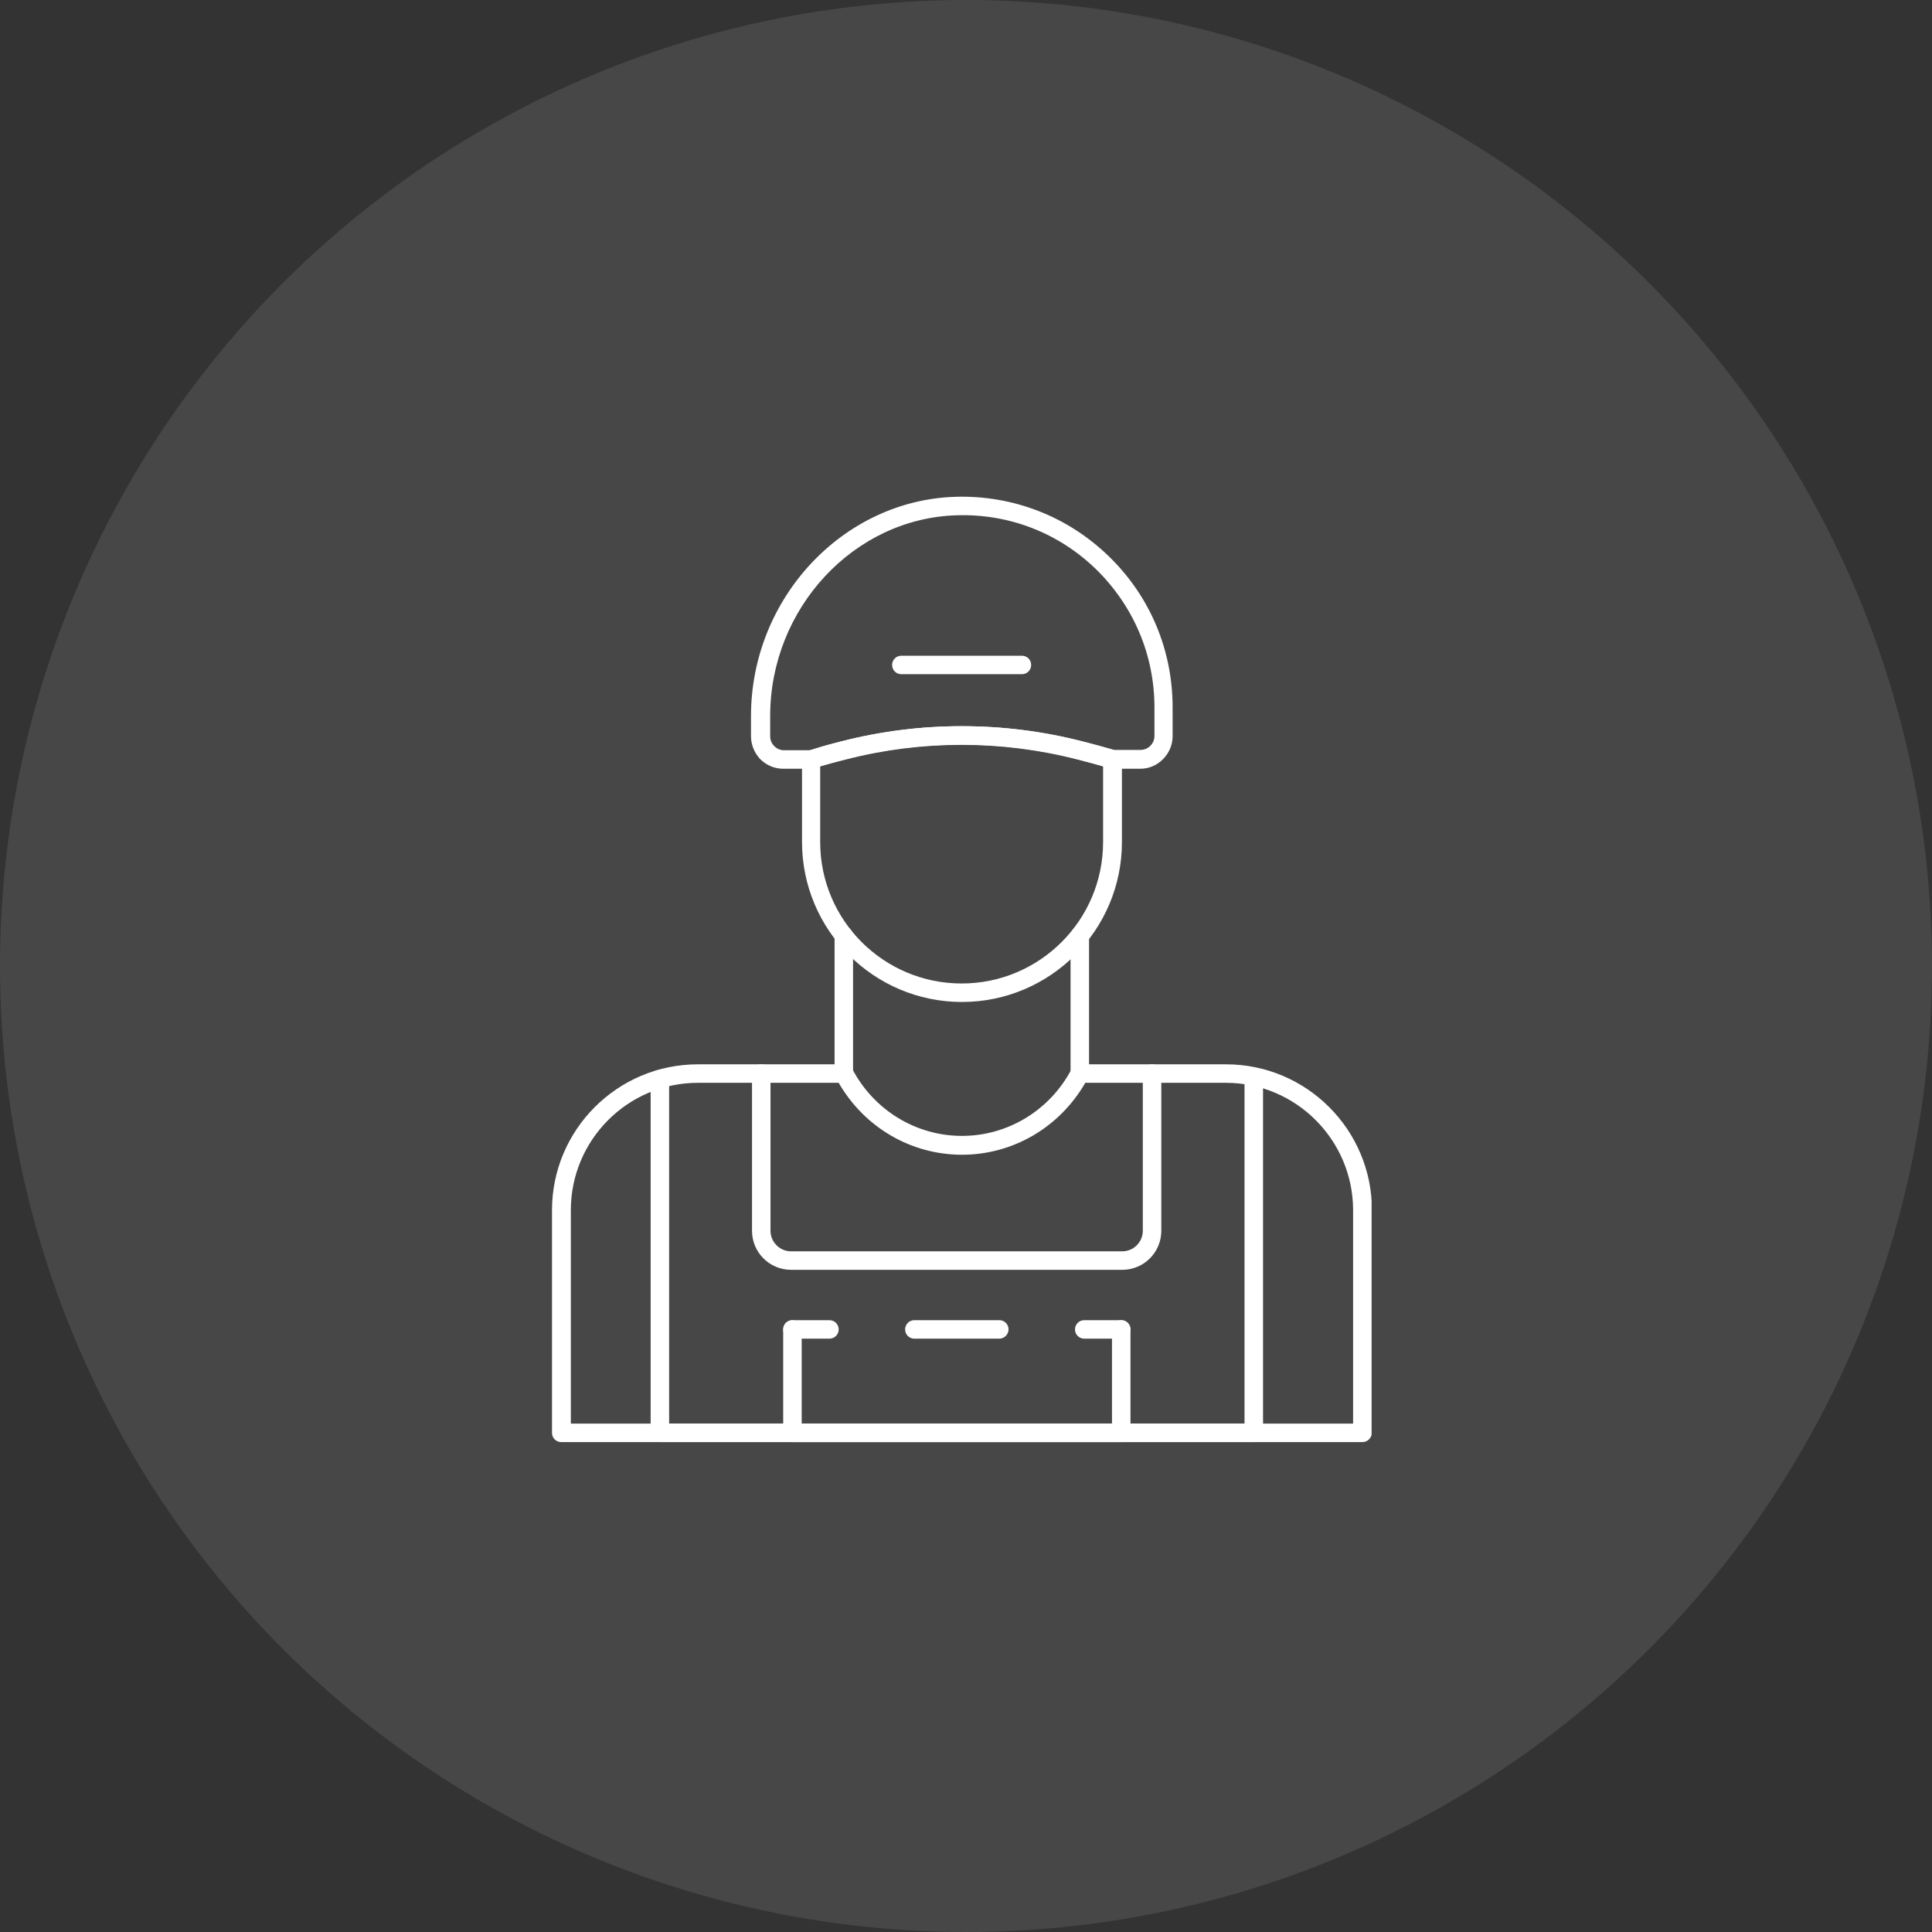 <svg width="140" height="140" viewBox="0 0 140 140" fill="none" xmlns="http://www.w3.org/2000/svg">
<rect x="0" y="0" width="140" height="140" fill="#333333" stroke="none"/>
<circle opacity="0.1" cx="70" cy="70" r="70" fill="white"/>
<g clip-path="url(#clip0_5168_1474)">
<path d="M98.721 104.5H40.67C40.298 104.5 40 104.202 40 103.83V87.698C40 81.865 44.74 77.125 50.573 77.125H61.17C61.419 77.125 61.642 77.274 61.766 77.472C63.33 80.451 66.382 82.312 69.708 82.312C73.034 82.312 76.087 80.451 77.65 77.472C77.774 77.249 77.998 77.125 78.246 77.125H88.844C94.676 77.125 99.416 81.865 99.416 87.698V103.83C99.391 104.202 99.094 104.5 98.721 104.5ZM41.34 103.16H98.051V87.698C98.051 82.61 93.906 78.465 88.844 78.465H78.643C76.781 81.692 73.406 83.677 69.708 83.677C66.01 83.677 62.635 81.692 60.773 78.465H50.573C45.485 78.465 41.365 82.61 41.365 87.698V103.16H41.34Z" fill="white"/>
<path d="M61.146 78.465C60.773 78.465 60.476 78.167 60.476 77.795V67.818C60.476 67.445 60.773 67.147 61.146 67.147C61.518 67.147 61.816 67.445 61.816 67.818V77.795C61.816 78.167 61.518 78.465 61.146 78.465Z" fill="white"/>
<path d="M78.246 78.465C77.874 78.465 77.576 78.167 77.576 77.795V67.818C77.576 67.445 77.874 67.147 78.246 67.147C78.619 67.147 78.916 67.445 78.916 67.818V77.795C78.916 78.167 78.619 78.465 78.246 78.465Z" fill="white"/>
<path d="M82.639 55.706H80.629C80.554 55.706 80.504 55.706 80.43 55.681C79.735 55.458 78.941 55.26 78.072 55.036C72.587 53.621 66.78 53.621 61.295 55.036C60.451 55.235 59.681 55.458 58.962 55.657C58.887 55.681 58.838 55.706 58.763 55.706H56.753C56.132 55.706 55.537 55.458 55.09 55.011C54.668 54.565 54.42 53.969 54.42 53.349V51.884C54.42 43.371 61.071 36.248 69.237 36C73.406 35.876 77.353 37.415 80.331 40.294C83.334 43.198 84.972 47.094 84.972 51.264V53.349C84.972 53.969 84.724 54.565 84.277 55.011C83.83 55.458 83.259 55.706 82.639 55.706ZM80.728 54.341H82.639C82.912 54.341 83.16 54.242 83.359 54.043C83.557 53.845 83.656 53.597 83.656 53.324V51.264C83.656 47.466 82.143 43.917 79.437 41.262C76.707 38.606 73.109 37.216 69.311 37.34C61.866 37.564 55.81 44.091 55.81 51.884V53.349C55.81 53.621 55.909 53.87 56.108 54.068C56.306 54.267 56.554 54.366 56.827 54.366H58.738C59.359 54.143 60.153 53.919 60.972 53.721C66.68 52.257 72.711 52.257 78.42 53.721C79.239 53.919 80.033 54.143 80.728 54.341Z" fill="white"/>
<path d="M69.709 72.607C63.305 72.607 58.118 67.395 58.118 61.017V55.036C58.118 54.738 58.317 54.49 58.59 54.39C59.309 54.167 60.104 53.944 60.972 53.72C66.681 52.256 72.712 52.256 78.42 53.72C79.289 53.944 80.083 54.167 80.827 54.39C81.1 54.465 81.299 54.738 81.299 55.036V61.017C81.299 67.42 76.087 72.607 69.709 72.607ZM59.434 55.532V61.017C59.434 66.676 64.025 71.267 69.684 71.267C75.342 71.267 79.934 66.676 79.934 61.017V55.532C79.363 55.358 78.718 55.185 78.073 55.011C72.588 53.596 66.78 53.596 61.295 55.011C60.65 55.185 60.029 55.358 59.434 55.532Z" fill="white"/>
<path d="M90.853 104.501H47.818C47.445 104.501 47.148 104.203 47.148 103.83V78.193C47.148 77.82 47.445 77.522 47.818 77.522C48.19 77.522 48.488 77.82 48.488 78.193V103.16H90.183V78.193C90.183 77.82 90.481 77.522 90.853 77.522C91.226 77.522 91.524 77.82 91.524 78.193V103.83C91.524 104.203 91.226 104.501 90.853 104.501Z" fill="white"/>
<path d="M81.323 92.016H57.324C55.76 92.016 54.494 90.751 54.494 89.187V77.795C54.494 77.423 54.792 77.125 55.164 77.125C55.536 77.125 55.834 77.423 55.834 77.795V89.187C55.834 90.006 56.505 90.676 57.324 90.676H81.323C82.142 90.676 82.812 90.006 82.812 89.187V77.795C82.812 77.423 83.11 77.125 83.483 77.125C83.855 77.125 84.153 77.423 84.153 77.795V89.187C84.153 90.751 82.887 92.016 81.323 92.016Z" fill="white"/>
<path d="M81.249 104.501H57.423C57.051 104.501 56.753 104.203 56.753 103.83V96.335C56.753 95.963 57.051 95.665 57.423 95.665C57.795 95.665 58.093 95.963 58.093 96.335V103.16H80.579V96.335C80.579 95.963 80.877 95.665 81.249 95.665C81.621 95.665 81.919 95.963 81.919 96.335V103.83C81.919 104.203 81.597 104.501 81.249 104.501Z" fill="white"/>
<path d="M60.103 97.005H57.423C57.051 97.005 56.753 96.707 56.753 96.335C56.753 95.963 57.051 95.665 57.423 95.665H60.103C60.476 95.665 60.774 95.963 60.774 96.335C60.774 96.707 60.476 97.005 60.103 97.005Z" fill="white"/>
<path d="M72.413 97.005H66.258C65.886 97.005 65.588 96.707 65.588 96.335C65.588 95.963 65.886 95.665 66.258 95.665H72.413C72.785 95.665 73.083 95.963 73.083 96.335C73.083 96.707 72.76 97.005 72.413 97.005Z" fill="white"/>
<path d="M81.249 97.005H78.569C78.196 97.005 77.898 96.707 77.898 96.335C77.898 95.963 78.196 95.665 78.569 95.665H81.249C81.621 95.665 81.919 95.963 81.919 96.335C81.919 96.707 81.596 97.005 81.249 97.005Z" fill="white"/>
<path d="M74.052 48.856H65.316C64.943 48.856 64.645 48.558 64.645 48.186C64.645 47.813 64.943 47.516 65.316 47.516H74.052C74.424 47.516 74.722 47.813 74.722 48.186C74.722 48.558 74.424 48.856 74.052 48.856Z" fill="white"/>
</g>
<defs>
<clipPath id="clip0_5168_1474">
<rect width="59.392" height="68.5" fill="white" transform="translate(40 36)"/>
</clipPath>
</defs>
</svg>
